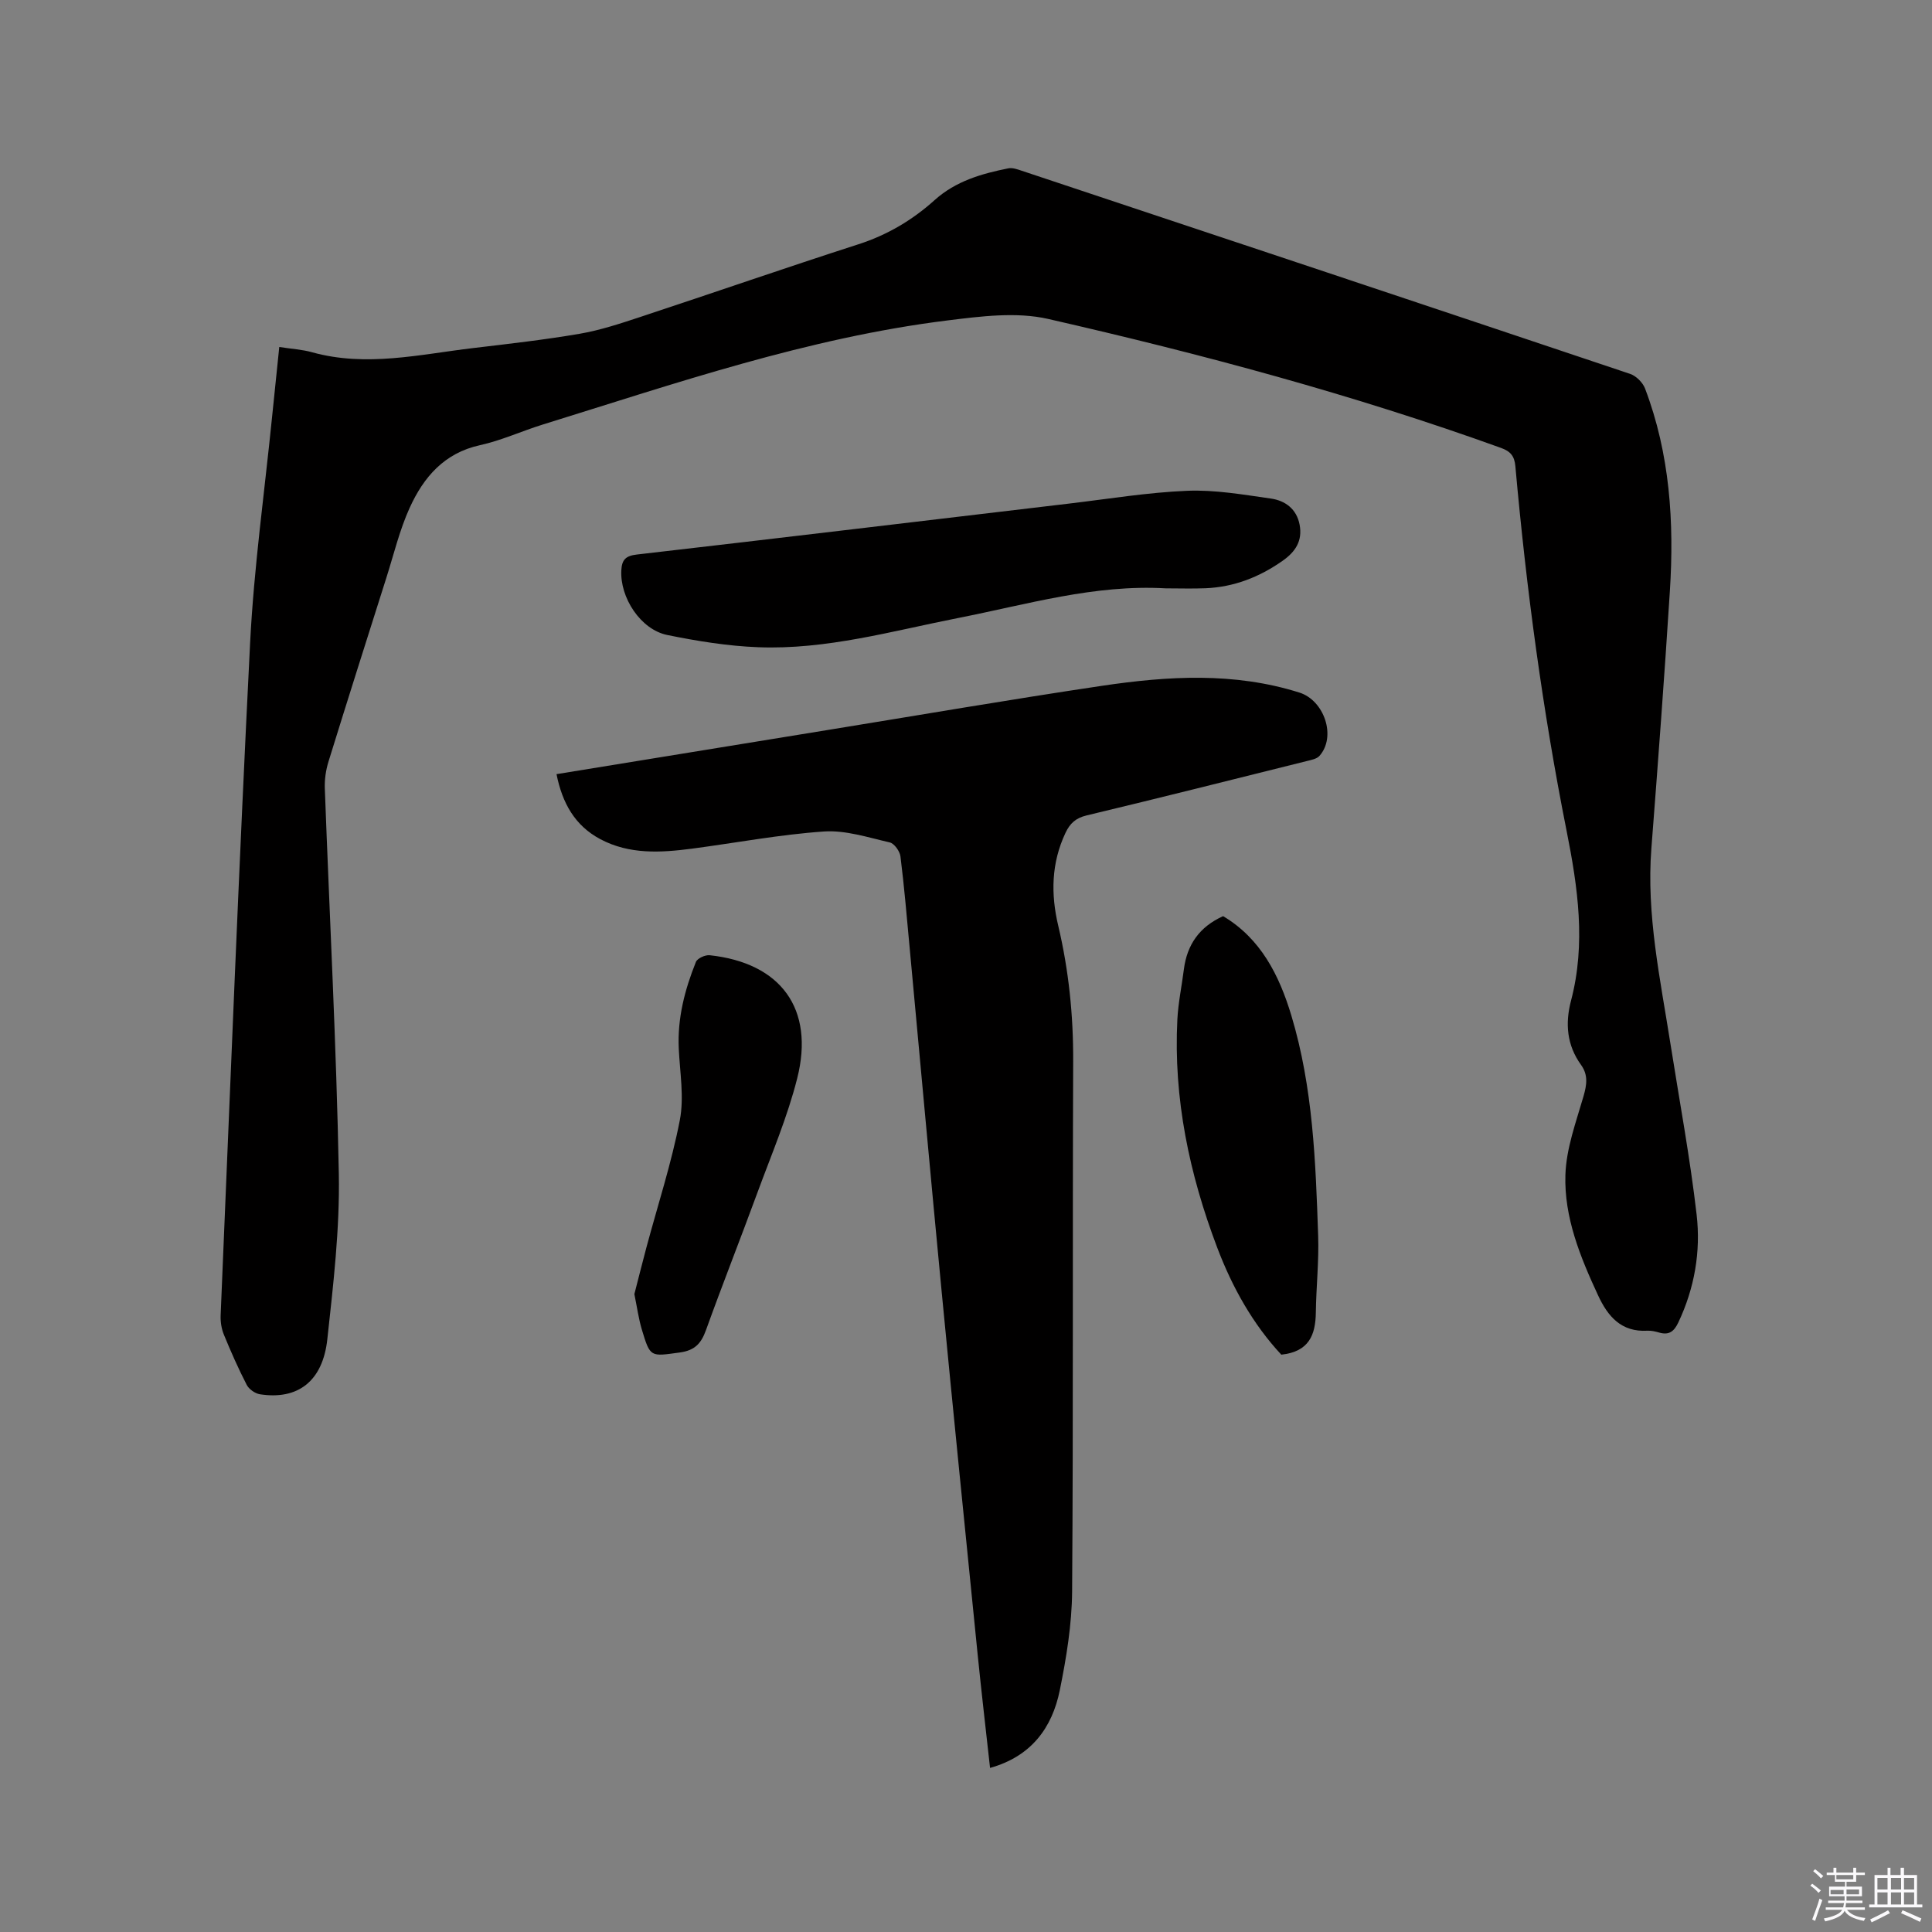 <svg enable-background="new 0 0 400 400" viewBox="0 0 400 400" xmlns="http://www.w3.org/2000/svg"><rect x="0" y="0" width="400" height="400" fill="#808080" stroke="none"/><path d="m374.8 390.4.4-.4c.7.5 1.3 1 1.8 1.4l-.5.5c-.5-.6-1.1-1.1-1.7-1.5zm1 7.3-.6-.3c.5-1.4 1.1-2.8 1.5-4.3.2.1.4.2.6.3-.5 1.3-1 2.8-1.5 4.3zm-.4-10.3.4-.4c.4.3 1 .8 1.7 1.4l-.5.5c-.4-.5-1-1-1.6-1.5zm2.5.3h1.7v-1h.6v1h3.5v-1h.6v1h1.8v.5h-1.8v1.4h-2v1h3.2v2h-3.2v.9h3.3v.5h-3.4c0 .3-.1.6-.1.9h4v.5h-3.7c.7.9 1.9 1.5 3.8 1.7-.1.2-.2.4-.3.6-2.1-.4-3.5-1.1-4-2.1-.4 1-1.8 1.7-4 2.2-.1-.2-.2-.4-.3-.6 2.1-.4 3.4-1 3.8-1.8h-3.4v-.5h3.6c.1-.3.1-.6.2-.9h-3.3v-.5h3.4c0-.3 0-.6 0-.9h-3.2v-2h3.3v-1h-2.1v-1.4h-1.7v-.5zm1.1 3.5v1h2.7c0-.3 0-.4 0-.4 0-.1 0-.2 0-.2 0-.1 0-.2 0-.3h-2.7zm1.2-3v.9h3.5v-.9zm4.7 3h-2.6v.6.4h2.6z" fill="#fbfafc"/><path d="m393.6 386.7h.6v1.5h2.7v6.1h1.1v.6h-11v-.6h1.1v-6.1h2.7v-1.5h.6v1.5h2.1v-1.5zm-2.7 8.8.4.6c-1.2.6-2.5 1.3-3.8 1.9-.1-.2-.2-.4-.3-.6 1.2-.6 2.5-1.2 3.7-1.9zm-2.2-6.7v2.4h2.1v-2.4zm0 3v2.5h2.1v-2.5zm2.8-3v2.4h2.1v-2.4zm0 3v2.5h2.1v-2.5zm6 6.1c-1.4-.7-2.7-1.3-3.9-1.8l.3-.6c1.5.6 2.7 1.2 3.9 1.7zm-1.2-9.1h-2.1v2.4h2.1zm-2.1 3v2.5h2.1v-2.5z" fill="#fbfafc"/><g fill="#010000"><path d="m57.82 71.84c2.61.41 4.76.52 6.78 1.09 11.23 3.12 22.29.45 33.38-.87 7.36-.87 14.74-1.71 22.05-2.96 4.24-.73 8.39-2.11 12.49-3.46 15.08-4.98 30.08-10.19 45.19-15.06 6-1.93 11.2-5.02 15.8-9.16 4.39-3.94 9.72-5.46 15.26-6.57.85-.17 1.87.2 2.76.5 42 13.98 84.01 27.97 125.97 42.06 1.25.42 2.62 1.79 3.09 3.03 5.15 13.54 6.05 27.67 5.14 41.94-1.13 17.77-2.46 35.53-3.83 53.29-1.06 13.71 1.84 27 3.94 40.38 1.86 11.81 4.06 23.58 5.43 35.44.88 7.63-.43 15.21-3.79 22.31-.85 1.8-1.88 2.68-3.9 2.11-.81-.23-1.68-.45-2.5-.4-5.42.31-8.19-2.94-10.23-7.35-3.68-7.93-7.03-16.12-6.75-24.91.17-5.46 2.19-10.9 3.74-16.25.69-2.4 1.01-4.43-.51-6.54-2.93-4.06-3.31-8.55-2.07-13.27 3.11-11.81 1.42-23.45-.91-35.16-4.97-24.96-8.34-50.16-10.61-75.51-.19-2.12-1.02-3.08-2.99-3.79-30.65-11.06-62.06-19.46-93.75-26.7-6.59-1.5-13.95-.54-20.82.31-28.86 3.58-56.25 13.02-83.85 21.57-4.34 1.35-8.54 3.29-12.96 4.26-7.42 1.63-11.68 6.65-14.55 12.96-2.08 4.58-3.27 9.57-4.8 14.4-4.03 12.71-8.07 25.41-12.01 38.15-.55 1.77-.83 3.72-.76 5.57.98 26.59 2.4 53.18 2.9 79.78.21 11.4-1.14 22.87-2.38 34.24-.95 8.73-6.12 12.61-13.95 11.4-1.01-.16-2.27-1.04-2.74-1.95-1.74-3.38-3.29-6.88-4.73-10.4-.5-1.22-.72-2.65-.67-3.97 1.96-46.4 3.76-92.81 6.1-139.19.79-15.65 2.98-31.22 4.55-46.83.47-4.71.97-9.44 1.49-14.49z"/><path d="m115.22 160.28c18.84-3.07 37.33-6.08 55.83-9.09 19.03-3.09 38.03-6.36 57.09-9.2 13.66-2.03 27.36-2.87 40.89 1.4 5.14 1.62 7.71 9.12 4.14 13.12-.56.62-1.67.82-2.58 1.05-15.2 3.79-30.4 7.62-45.64 11.27-2.24.54-3.42 1.64-4.35 3.6-2.95 6.25-3.06 12.68-1.5 19.25 2.18 9.22 3.13 18.54 3.09 28.04-.15 36.59.04 73.17-.22 109.76-.05 6.83-1.19 13.74-2.55 20.46-1.59 7.82-5.93 13.71-14.44 16.09-.88-7.98-1.79-15.74-2.57-23.51-2.51-24.99-5.04-49.98-7.44-74.99-2.28-23.74-4.42-47.49-6.63-71.24-.59-6.33-1.12-12.67-1.91-18.98-.14-1.08-1.28-2.69-2.23-2.9-4.49-1.03-9.13-2.56-13.61-2.26-9.16.63-18.24 2.36-27.36 3.56-6.45.84-12.91 1.23-18.94-1.97-5.26-2.8-7.87-7.45-9.07-13.46z"/><path d="m241.34 121.81c-14.74-.85-28.75 3.35-42.96 6.14-13.7 2.7-27.28 6.6-41.41 6.05-6.3-.24-12.62-1.27-18.82-2.53-5.54-1.13-9.83-7.78-9.51-13.42.12-2.15.89-2.98 3.21-3.24 29.79-3.43 59.56-7.01 89.34-10.53 8.21-.97 16.4-2.33 24.64-2.67 5.74-.23 11.56.8 17.29 1.61 2.96.42 5.33 2.15 5.95 5.41.63 3.33-.84 5.6-3.54 7.49-4.82 3.38-10.05 5.42-15.93 5.67-2.75.11-5.51.02-8.26.02z"/><path d="m265.28 280.47c-5.85-6.28-10.14-13.9-13.27-22.17-5.77-15.2-9.08-30.88-8.25-47.23.18-3.47.91-6.92 1.35-10.38.65-5.11 3.23-8.81 8.12-11.01 7.78 4.63 11.61 12.2 14.13 20.57 4.48 14.87 5.03 30.26 5.55 45.61.18 5.28-.41 10.58-.48 15.88-.07 4.59-1.36 8.11-7.15 8.73z"/><path d="m131.34 267.93c.78-3.01 1.61-6.37 2.51-9.72 2.35-8.76 5.18-17.42 6.9-26.29.92-4.76.01-9.89-.22-14.85-.29-6.28 1.25-12.18 3.55-17.91.3-.75 1.93-1.49 2.85-1.39 14.72 1.58 21.76 11.07 18.13 25.46-2.03 8.06-5.34 15.8-8.22 23.63-3.5 9.53-7.23 18.97-10.67 28.51-1 2.77-2.29 4.22-5.44 4.65-6.07.82-6.09 1.09-7.85-4.77-.66-2.21-.97-4.52-1.54-7.32z"/></g></svg>